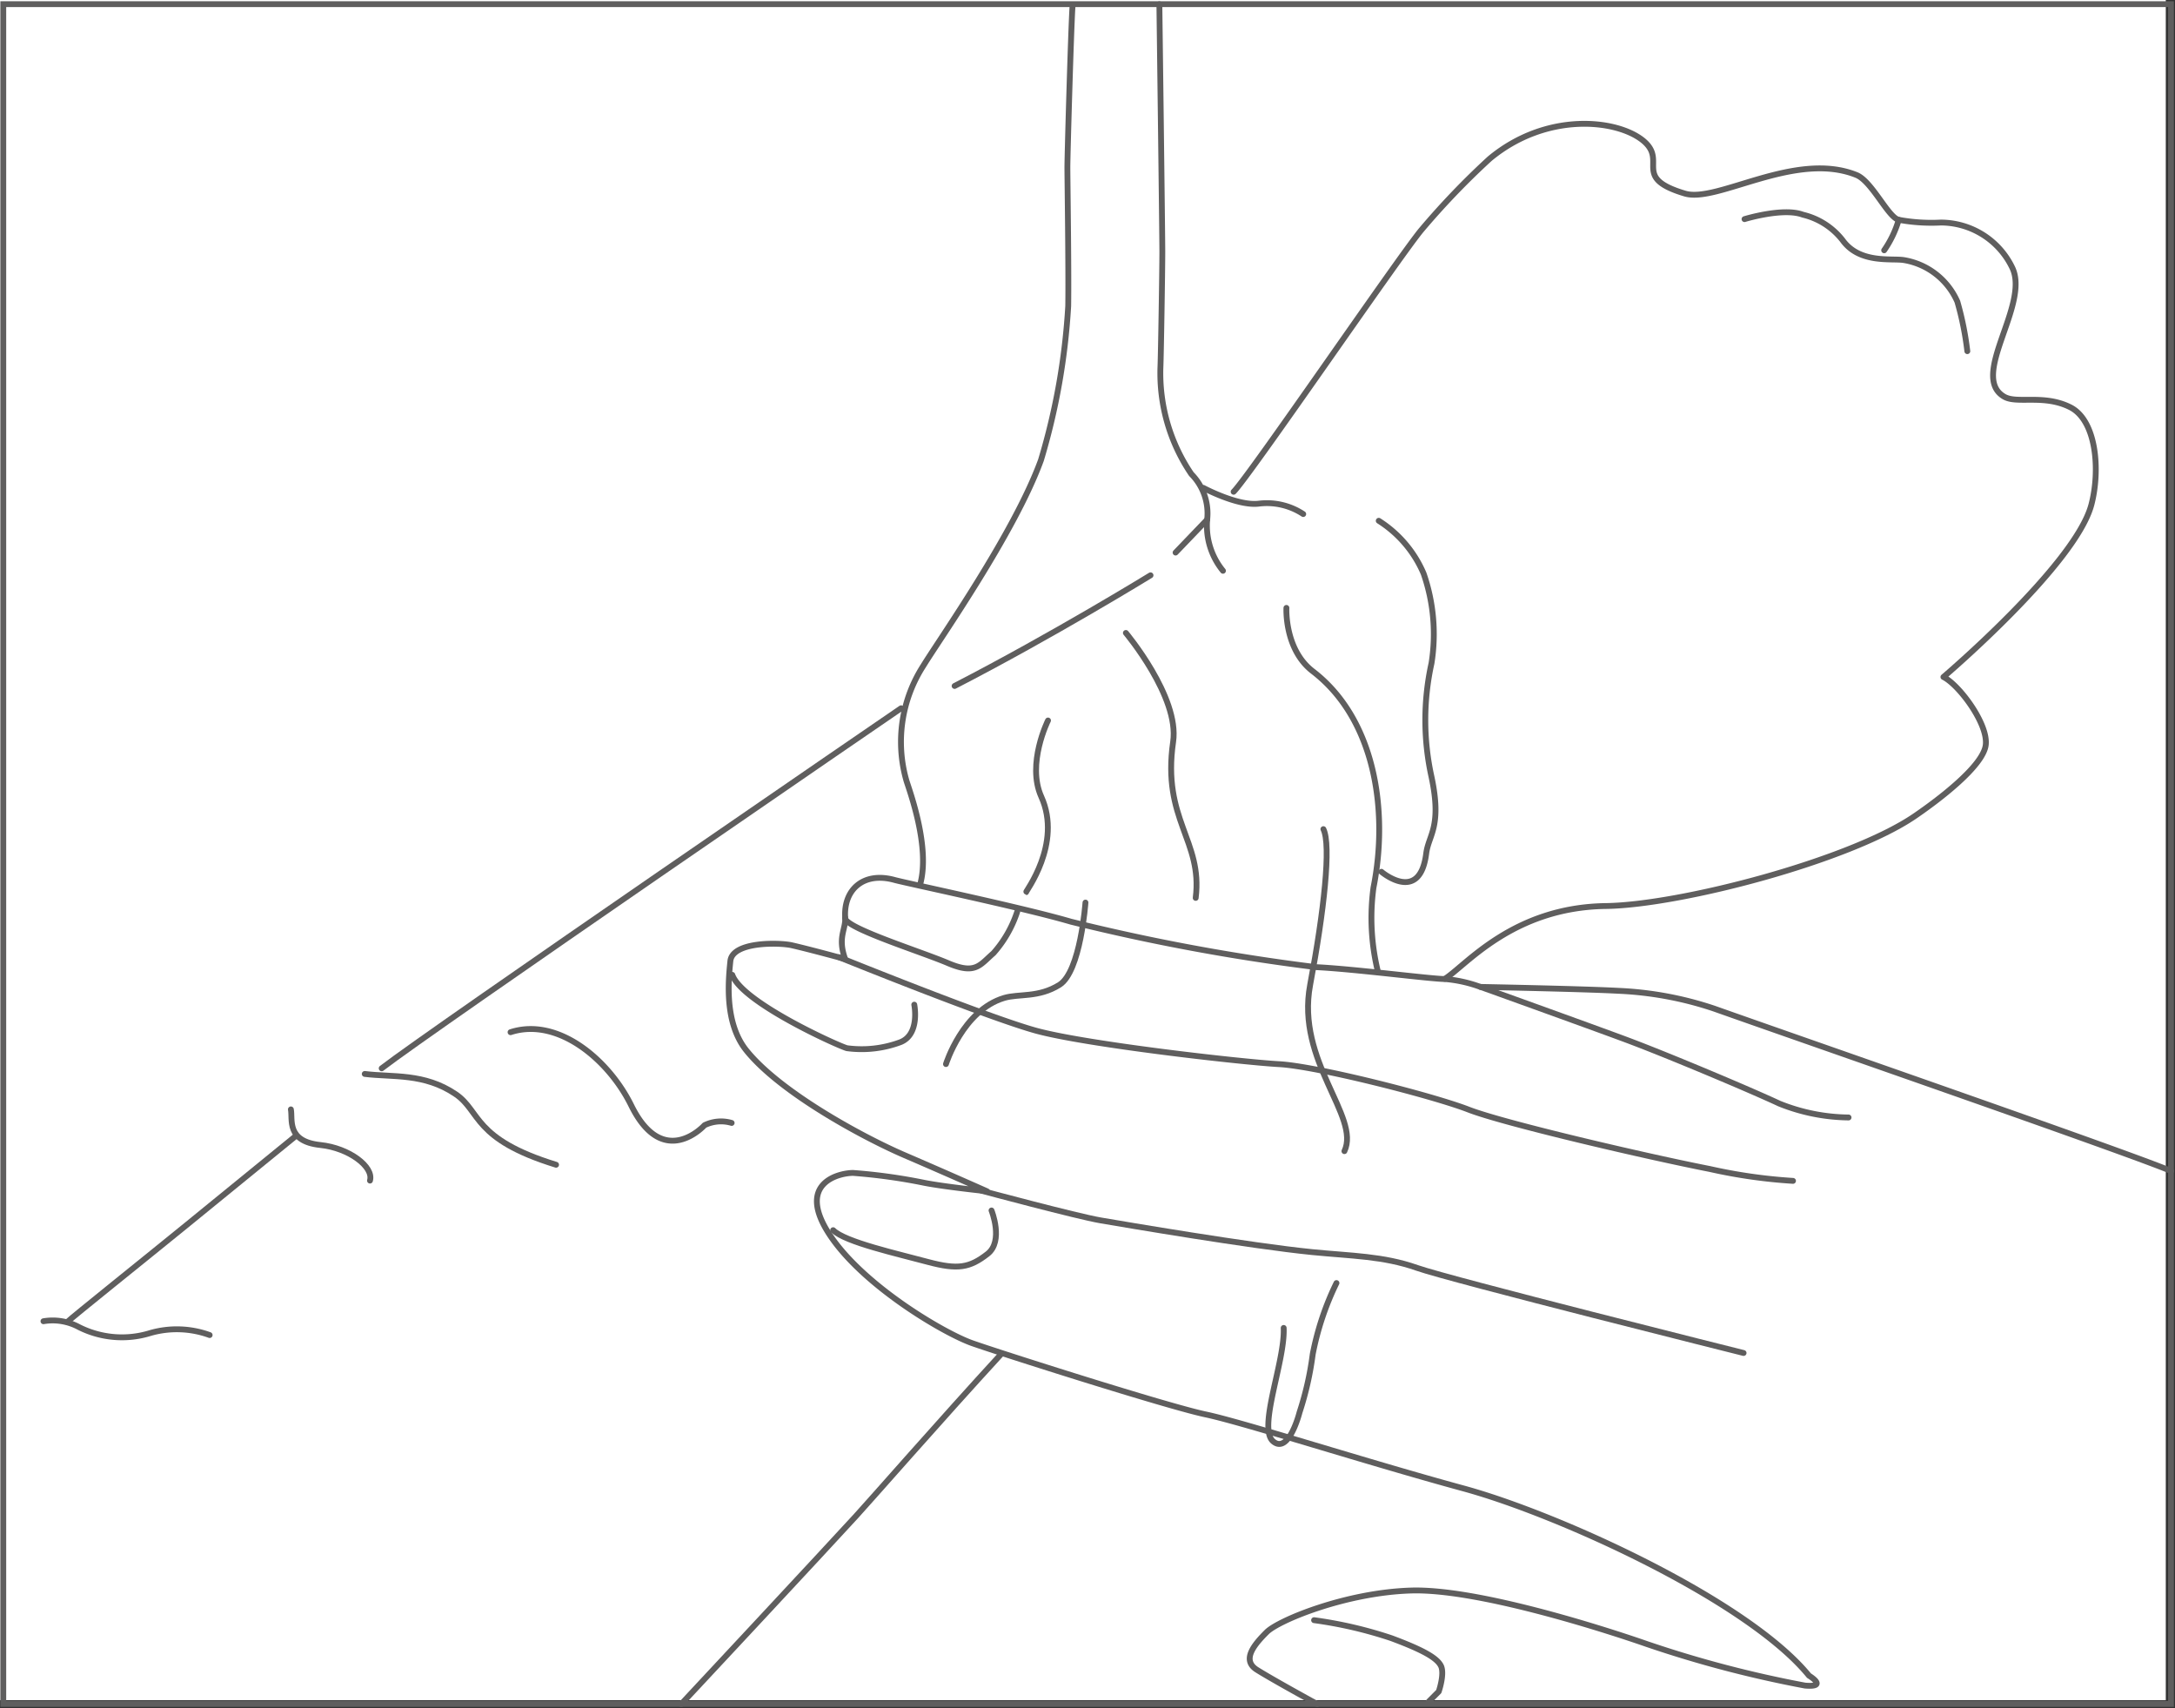 <svg xmlns="http://www.w3.org/2000/svg" width="158.279" height="124.298"><rect width="100%" height="100%" fill="#333333" stroke="none"/><g data-name="グループ 12759"><path data-name="長方形 23416" fill="#fff" d="M0 0h157.609v123.714H0z"/><g data-name="グループ 11910" fill="none" stroke="#5f5e5e" stroke-width=".425"><path data-name="長方形 23407" d="M.239.303h157.748v123.682H.239z"/><path data-name="パス 940" d="M105.141 71.226c1.53-.964 4.935-5.207 11.714-5.3 5.416-.073 17.711-3.291 22.472-6.532 1.777-1.211 4.989-3.652 5.179-5.182s-1.932-4.379-3.079-4.951c0 0 9.589-8.151 10.762-12.517.667-2.507.383-6.152-1.537-7.114s-3.867-.224-4.8-.765c-2.574-1.483 1.913-6.718.575-9.406a5.785 5.785 0 00-5.188-3.266 13.148 13.148 0 01-3.07-.2c-.771-.183-1.944-2.807-3.073-3.26-4.446-1.791-10.116 2.053-12.481 1.351-3.939-1.173-1.186-2.365-3.073-3.879-1.922-1.531-7.022-2.075-11.135 1.346a56.023 56.023 0 00-5 5.217c-1.729 2.112-12.485 17.866-13.633 19.014" stroke-linecap="round" stroke-linejoin="round"/><path data-name="パス 941" d="M49.571 123.997s10.626-11.385 12.738-13.7c.939-1.019 6.187-7.019 10.512-11.728" stroke-linecap="round" stroke-linejoin="round"/><path data-name="パス 942" d="M65.576 51.535s-34.214 23.427-37.8 26.2" stroke-linecap="round" stroke-linejoin="round"/><path data-name="パス 943" d="M21.557 82.634s-4.951 4.037-8.021 6.538-8.245 6.639-8.634 7.016" stroke-linecap="round" stroke-linejoin="round"/><path data-name="パス 944" d="M138.173 15.996a7.7 7.7 0 01-1.058 2.216" stroke-linecap="round" stroke-linejoin="round"/><path data-name="パス 945" d="M126.953 15.944s2.817-.863 4.243-.322a5.182 5.182 0 012.9 1.865c1.246 1.723 3.6 1.29 4.464 1.439a5.174 5.174 0 013.882 3.026 22.41 22.41 0 01.724 3.6" stroke-linecap="round" stroke-linejoin="round"/><path data-name="パス 946" d="M84.37.311s.215 16.747.215 18.037-.1 7.5-.136 8.312a13.066 13.066 0 002.248 7.835 4.071 4.071 0 011.153 3.3 5.185 5.185 0 001.148 3.737" stroke-linecap="round" stroke-linejoin="round"/><path data-name="パス 947" d="M87.57 35.5s2.488 1.334 4.031 1.148a4.807 4.807 0 013.237.756" stroke-linecap="round" stroke-linejoin="round"/><path data-name="パス 948" d="M81.932 46.055s3.914 4.663 3.44 7.917c-.828 5.681 2.166 7.18 1.641 11.363" stroke-linecap="round" stroke-linejoin="round"/><path data-name="パス 949" d="M78.046.511c-.1 1.372-.37 10.794-.37 11.654s.1 7.379.06 10.1a48.726 48.726 0 01-1.982 11.214c-1.938 5.327-7.445 13.133-8.546 14.942a10.238 10.238 0 00-1.246 8.381c.209.689 1.777 4.878.986 7.594" stroke-linecap="round" stroke-linejoin="round"/><path data-name="パス 950" d="M76.266 52.426s-1.574 3.155-.487 5.552c1.549 3.427-1.186 6.94-1.107 6.94" stroke-linecap="round" stroke-linejoin="round"/><path data-name="パス 951" d="M69.468 49.913c7.18-3.7 14.259-8.052 14.259-8.052" stroke-linecap="round" stroke-linejoin="round"/><path data-name="パス 952" d="M26.543 78.144c2.042.253 4.328-.079 6.614 1.47 1.84 1.246 1.224 3.266 7.31 5.138" stroke-linecap="round" stroke-linejoin="round"/><path data-name="パス 953" d="M21.168 80.724c.142.715-.364 2.333 2.156 2.592 2.074.218 3.889 1.581 3.6 2.589" stroke-linecap="round" stroke-linejoin="round"/><path data-name="パス 954" d="M3.163 96.138a4.019 4.019 0 012.583.427 6.954 6.954 0 005.194.43 6.992 6.992 0 014.316.149" stroke-linecap="round" stroke-linejoin="round"/><path data-name="パス 955" d="M37.154 75.106c3.465-1.122 7.164 2.033 8.783 5.33 2.343 4.759 5.33 1.441 5.33 1.441a2.734 2.734 0 011.976-.168" stroke-linecap="round" stroke-linejoin="round"/><path data-name="パス 956" d="M158 85.211c-3.026-1.29-26.911-9.57-33.269-11.824a25.3 25.3 0 00-6.917-1.29c-2.592-.142-10.082-.285-10.082-.285a9.865 9.865 0 00-2.589-.575c-1.005 0-6.484-.721-9.361-.863a150.561 150.561 0 01-17.856-3.311c-3.459-1.015-11.941-2.792-12.82-3.032-2.3-.635-3.727.733-3.6 2.735.054.869-.575 1.439 0 3.019 0 0-2.6-.711-3.892-1.005-.895-.2-4.316-.285-4.464 1.154s-.439 4.489 1.154 6.484c2.447 3.064 8.5 6.336 11.524 7.638s5.998 2.625 5.998 2.625-3.117-.329-4.556-.613a41.437 41.437 0 00-5.188-.721c-1.012 0-4.173.721-1.729 4.464s8.356 7.2 10.376 7.917 14.255 4.613 16.993 5.188 11.856 3.506 18.764 5.384 20.692 8.15 25.157 13.626c0 0 1.439.866-.285.724a83.026 83.026 0 01-11.521-3.026c-3.316-1.154-12.381-4.034-17.136-3.892s-9.655 2.163-10.518 3.025-1.872 2.014-.724 2.738 4.4 2.5 4.4 2.5" stroke-linecap="round" stroke-linejoin="round"/><path data-name="パス 957" d="M95.629 117.891a30.674 30.674 0 015.619 1.307c2.311.86 3.31 1.432 3.607 2.008s-.155 1.878-.155 1.878l-.715.715" stroke-linecap="round" stroke-linejoin="round"/><path data-name="パス 958" d="M126.885 98.449s-21.315-5.33-23.769-6.194-4.758-.863-7.632-1.148c-4.463-.445-13.673-2.013-15.406-2.31s-8.637-2.153-8.637-2.153" stroke-linecap="round" stroke-linejoin="round"/><path data-name="パス 959" d="M130.48 85.925a38.4 38.4 0 01-6.045-.863c-4.464-.873-14.973-3.316-17.569-4.325S95.778 77.566 93.04 77.43c-2.735-.155-14.116-1.445-17.714-2.453S61.061 69.65 61.061 69.65" stroke-linecap="round" stroke-linejoin="round"/><path data-name="パス 960" d="M134.522 81.312a13.884 13.884 0 01-5.04-1.012c-2.16-1.009-7.76-3.361-10.66-4.464-1.66-.639-11.091-4.028-11.091-4.028" stroke-linecap="round" stroke-linejoin="round"/><path data-name="パス 961" d="M72.155 88.079s.9 2.242-.291 3.162c-1.3 1.012-2.159 1.16-4.316.588-2.169-.588-6.051-1.445-6.918-2.317" stroke-linecap="round" stroke-linejoin="round"/><path data-name="パス 962" d="M66.533 73.104s.439 2.156-1.005 2.728a8.077 8.077 0 01-3.892.439c-.579-.149-7.632-3.316-8.347-5.337" stroke-linecap="round" stroke-linejoin="round"/><path data-name="パス 963" d="M74.026 66.337a8.538 8.538 0 01-1.729 3.019c-1 .866-1.3 1.581-3.31.724s-7.632-2.6-7.49-3.316" stroke-linecap="round" stroke-linejoin="round"/><path data-name="パス 964" d="M93.416 96.626c.111 2.422-1.913 7.294-.765 8.255s1.919-2.112 1.919-2.112a22.933 22.933 0 00.958-4.224 20.811 20.811 0 011.729-5.185" stroke-linecap="round" stroke-linejoin="round"/><path data-name="パス 965" d="M96.306 60.331c.575 1.154.051 5.953-.964 11.331-1.05 5.571 3.68 9.583 2.494 12.1" stroke-linecap="round" stroke-linejoin="round"/><path data-name="パス 966" d="M78.991 65.674s-.357 5.027-1.891 5.985-2.956.635-4.025.955c-3.013.9-4.236 4.812-4.236 4.812" stroke-linecap="round" stroke-linejoin="round"/><path data-name="パス 967" d="M100.53 63.436s2.8 2.377 3.26-1.347c.174-1.347 1.157-1.919.383-5.564a19.187 19.187 0 010-8.261 13.431 13.431 0 00-.572-6.525 8.479 8.479 0 00-3.267-3.845" stroke-linecap="round" stroke-linejoin="round"/><path data-name="パス 968" d="M93.615 44.234s-.155 3.013 1.913 4.606c4.534 3.471 5.539 10.139 4.423 15.745a16.466 16.466 0 00.332 6.152" stroke-linecap="round" stroke-linejoin="round"/><path data-name="線 1032" stroke-linecap="round" stroke-linejoin="round" d="M85.549 40.207l2.305-2.403"/></g></g></svg>